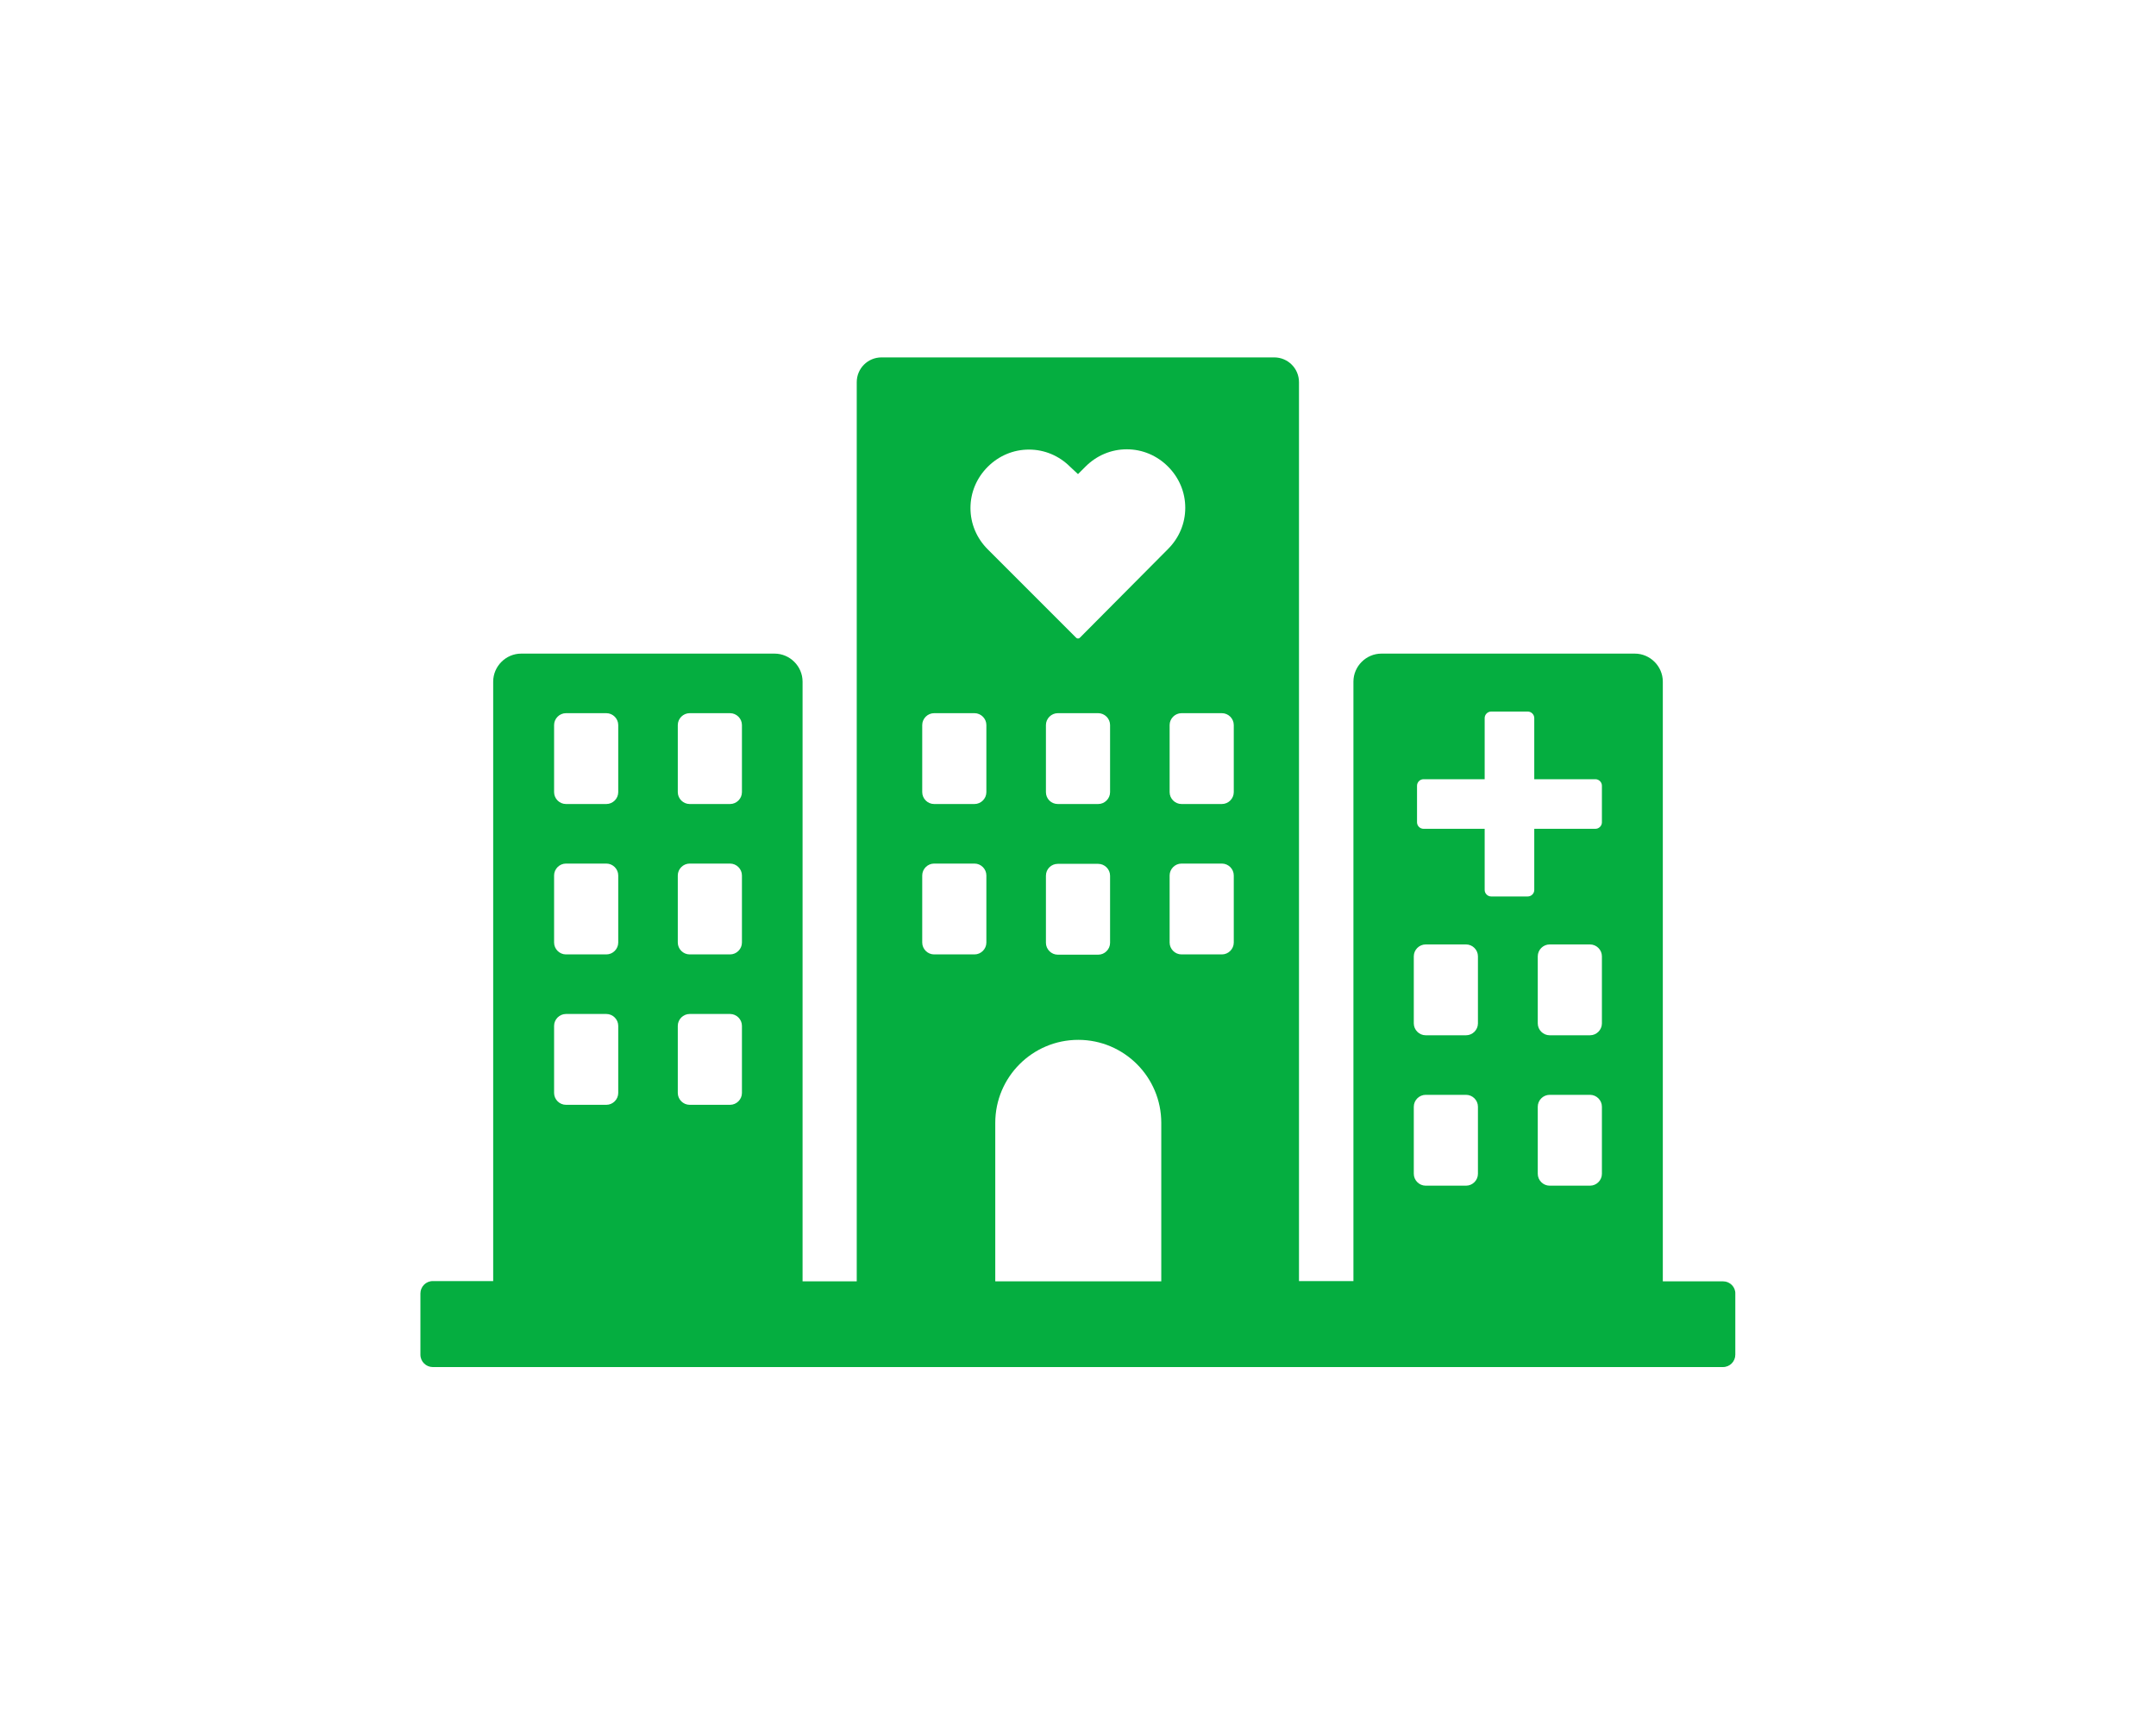 <?xml version="1.0" encoding="utf-8"?>
<!-- Generator: Adobe Illustrator 28.2.0, SVG Export Plug-In . SVG Version: 6.00 Build 0)  -->
<svg version="1.1" id="Capa_1" xmlns="http://www.w3.org/2000/svg" xmlns:xlink="http://www.w3.org/1999/xlink" x="0px" y="0px"
	 viewBox="0 0 80 64" style="enable-background:new 0 0 80 64;" xml:space="preserve">
<style type="text/css">
	.st0{fill:#05AE40;}
</style>
<path class="st0" d="M63.94,47.54h-2.24V25.29c0-0.57-0.47-1.04-1.04-1.04h-9.4c-0.57,0-1.04,0.47-1.04,1.04v22.24H48.2V14.18
	c0-0.51-0.41-0.92-0.92-0.92H32.71c-0.51,0-0.92,0.41-0.92,0.92v33.36h-2.01V25.29c0-0.57-0.47-1.04-1.04-1.04h-9.4
	c-0.57,0-1.04,0.47-1.04,1.04v22.24h-2.24c-0.26,0-0.46,0.21-0.46,0.46v2.27c0,0.26,0.21,0.46,0.46,0.46h47.87
	c0.26,0,0.46-0.21,0.46-0.46V48C64.4,47.75,64.19,47.54,63.94,47.54z M22.94,40.55c0,0.24-0.2,0.44-0.44,0.44H21
	c-0.24,0-0.44-0.2-0.44-0.44v-2.49c0-0.24,0.2-0.44,0.44-0.44h1.5c0.24,0,0.44,0.2,0.44,0.44V40.55z M22.94,34.97
	c0,0.24-0.2,0.44-0.44,0.44H21c-0.24,0-0.44-0.2-0.44-0.44v-2.49c0-0.24,0.2-0.44,0.44-0.44h1.5c0.24,0,0.44,0.2,0.44,0.44V34.97z
	 M22.94,29.39c0,0.24-0.2,0.44-0.44,0.44H21c-0.24,0-0.44-0.2-0.44-0.44v-2.49c0-0.24,0.2-0.44,0.44-0.44h1.5
	c0.24,0,0.44,0.2,0.44,0.44V29.39z M27.53,40.55c0,0.24-0.2,0.44-0.44,0.44h-1.5c-0.24,0-0.44-0.2-0.44-0.44v-2.49
	c0-0.24,0.2-0.44,0.44-0.44h1.5c0.24,0,0.44,0.2,0.44,0.44V40.55z M27.53,34.97c0,0.24-0.2,0.44-0.44,0.44h-1.5
	c-0.24,0-0.44-0.2-0.44-0.44v-2.49c0-0.24,0.2-0.44,0.44-0.44h1.5c0.24,0,0.44,0.2,0.44,0.44V34.97z M27.53,29.39
	c0,0.24-0.2,0.44-0.44,0.44h-1.5c-0.24,0-0.44-0.2-0.44-0.44v-2.49c0-0.24,0.2-0.44,0.44-0.44h1.5c0.24,0,0.44,0.2,0.44,0.44V29.39z
	 M36.6,34.97c0,0.24-0.2,0.44-0.44,0.44h-1.5c-0.24,0-0.44-0.2-0.44-0.44v-2.49c0-0.24,0.2-0.44,0.44-0.44h1.5
	c0.24,0,0.44,0.2,0.44,0.44V34.97z M36.6,29.39c0,0.24-0.2,0.44-0.44,0.44h-1.5c-0.24,0-0.44-0.2-0.44-0.44v-2.49
	c0-0.24,0.2-0.44,0.44-0.44h1.5c0.24,0,0.44,0.2,0.44,0.44V29.39z M43.08,47.54h-6.15v-5.88c0-1.7,1.38-3.08,3.08-3.08
	c1.7,0,3.08,1.38,3.08,3.08V47.54z M39.25,32.05h1.5c0.24,0,0.44,0.2,0.44,0.44v2.49c0,0.24-0.2,0.44-0.44,0.44h-1.5
	c-0.24,0-0.44-0.2-0.44-0.44v-2.49C38.81,32.24,39.01,32.05,39.25,32.05z M38.81,29.39v-2.49c0-0.24,0.2-0.44,0.44-0.44h1.5
	c0.24,0,0.44,0.2,0.44,0.44v2.49c0,0.24-0.2,0.44-0.44,0.44h-1.5C39.01,29.83,38.81,29.64,38.81,29.39z M40.07,23.66
	c-0.02,0.02-0.04,0.03-0.07,0.03s-0.05-0.01-0.07-0.03l-3.28-3.28c-0.41-0.41-0.64-0.95-0.64-1.53s0.23-1.12,0.64-1.53
	c0.41-0.41,0.95-0.64,1.53-0.64s1.12,0.23,1.53,0.64L40,17.59l0.28-0.28c0.41-0.41,0.95-0.64,1.53-0.64s1.12,0.23,1.53,0.64
	c0.41,0.41,0.64,0.95,0.64,1.53s-0.23,1.12-0.64,1.53L40.07,23.66z M45.78,34.97c0,0.24-0.2,0.44-0.44,0.44h-1.5
	c-0.24,0-0.44-0.2-0.44-0.44v-2.49c0-0.24,0.2-0.44,0.44-0.44h1.5c0.24,0,0.44,0.2,0.44,0.44V34.97z M45.78,29.39
	c0,0.24-0.2,0.44-0.44,0.44h-1.5c-0.24,0-0.44-0.2-0.44-0.44v-2.49c0-0.24,0.2-0.44,0.44-0.44h1.5c0.24,0,0.44,0.2,0.44,0.44V29.39z
	 M54.84,43.55c0,0.24-0.2,0.44-0.44,0.44h-1.5c-0.24,0-0.44-0.2-0.44-0.44v-2.49c0-0.24,0.2-0.44,0.44-0.44h1.5
	c0.24,0,0.44,0.2,0.44,0.44V43.55z M54.84,37.97c0,0.24-0.2,0.44-0.44,0.44h-1.5c-0.24,0-0.44-0.2-0.44-0.44v-2.49
	c0-0.24,0.2-0.44,0.44-0.44h1.5c0.24,0,0.44,0.2,0.44,0.44V37.97z M59.44,43.55c0,0.24-0.2,0.44-0.44,0.44h-1.5
	c-0.24,0-0.44-0.2-0.44-0.44v-2.49c0-0.24,0.2-0.44,0.44-0.44H59c0.24,0,0.44,0.2,0.44,0.44V43.55z M59.44,37.97
	c0,0.24-0.2,0.44-0.44,0.44h-1.5c-0.24,0-0.44-0.2-0.44-0.44v-2.49c0-0.24,0.2-0.44,0.44-0.44H59c0.24,0,0.44,0.2,0.44,0.44V37.97z
	 M59.44,30.51c0,0.13-0.11,0.24-0.24,0.24h-2.27v2.27c0,0.13-0.11,0.24-0.24,0.24h-1.36c-0.13,0-0.24-0.11-0.24-0.24v-2.27h-2.27
	c-0.13,0-0.24-0.11-0.24-0.24v-1.36c0-0.13,0.11-0.24,0.24-0.24h2.27v-2.27c0-0.13,0.11-0.24,0.24-0.24h1.36
	c0.13,0,0.24,0.11,0.24,0.24v2.27h2.27c0.13,0,0.24,0.11,0.24,0.24V30.51z"/>
</svg>
